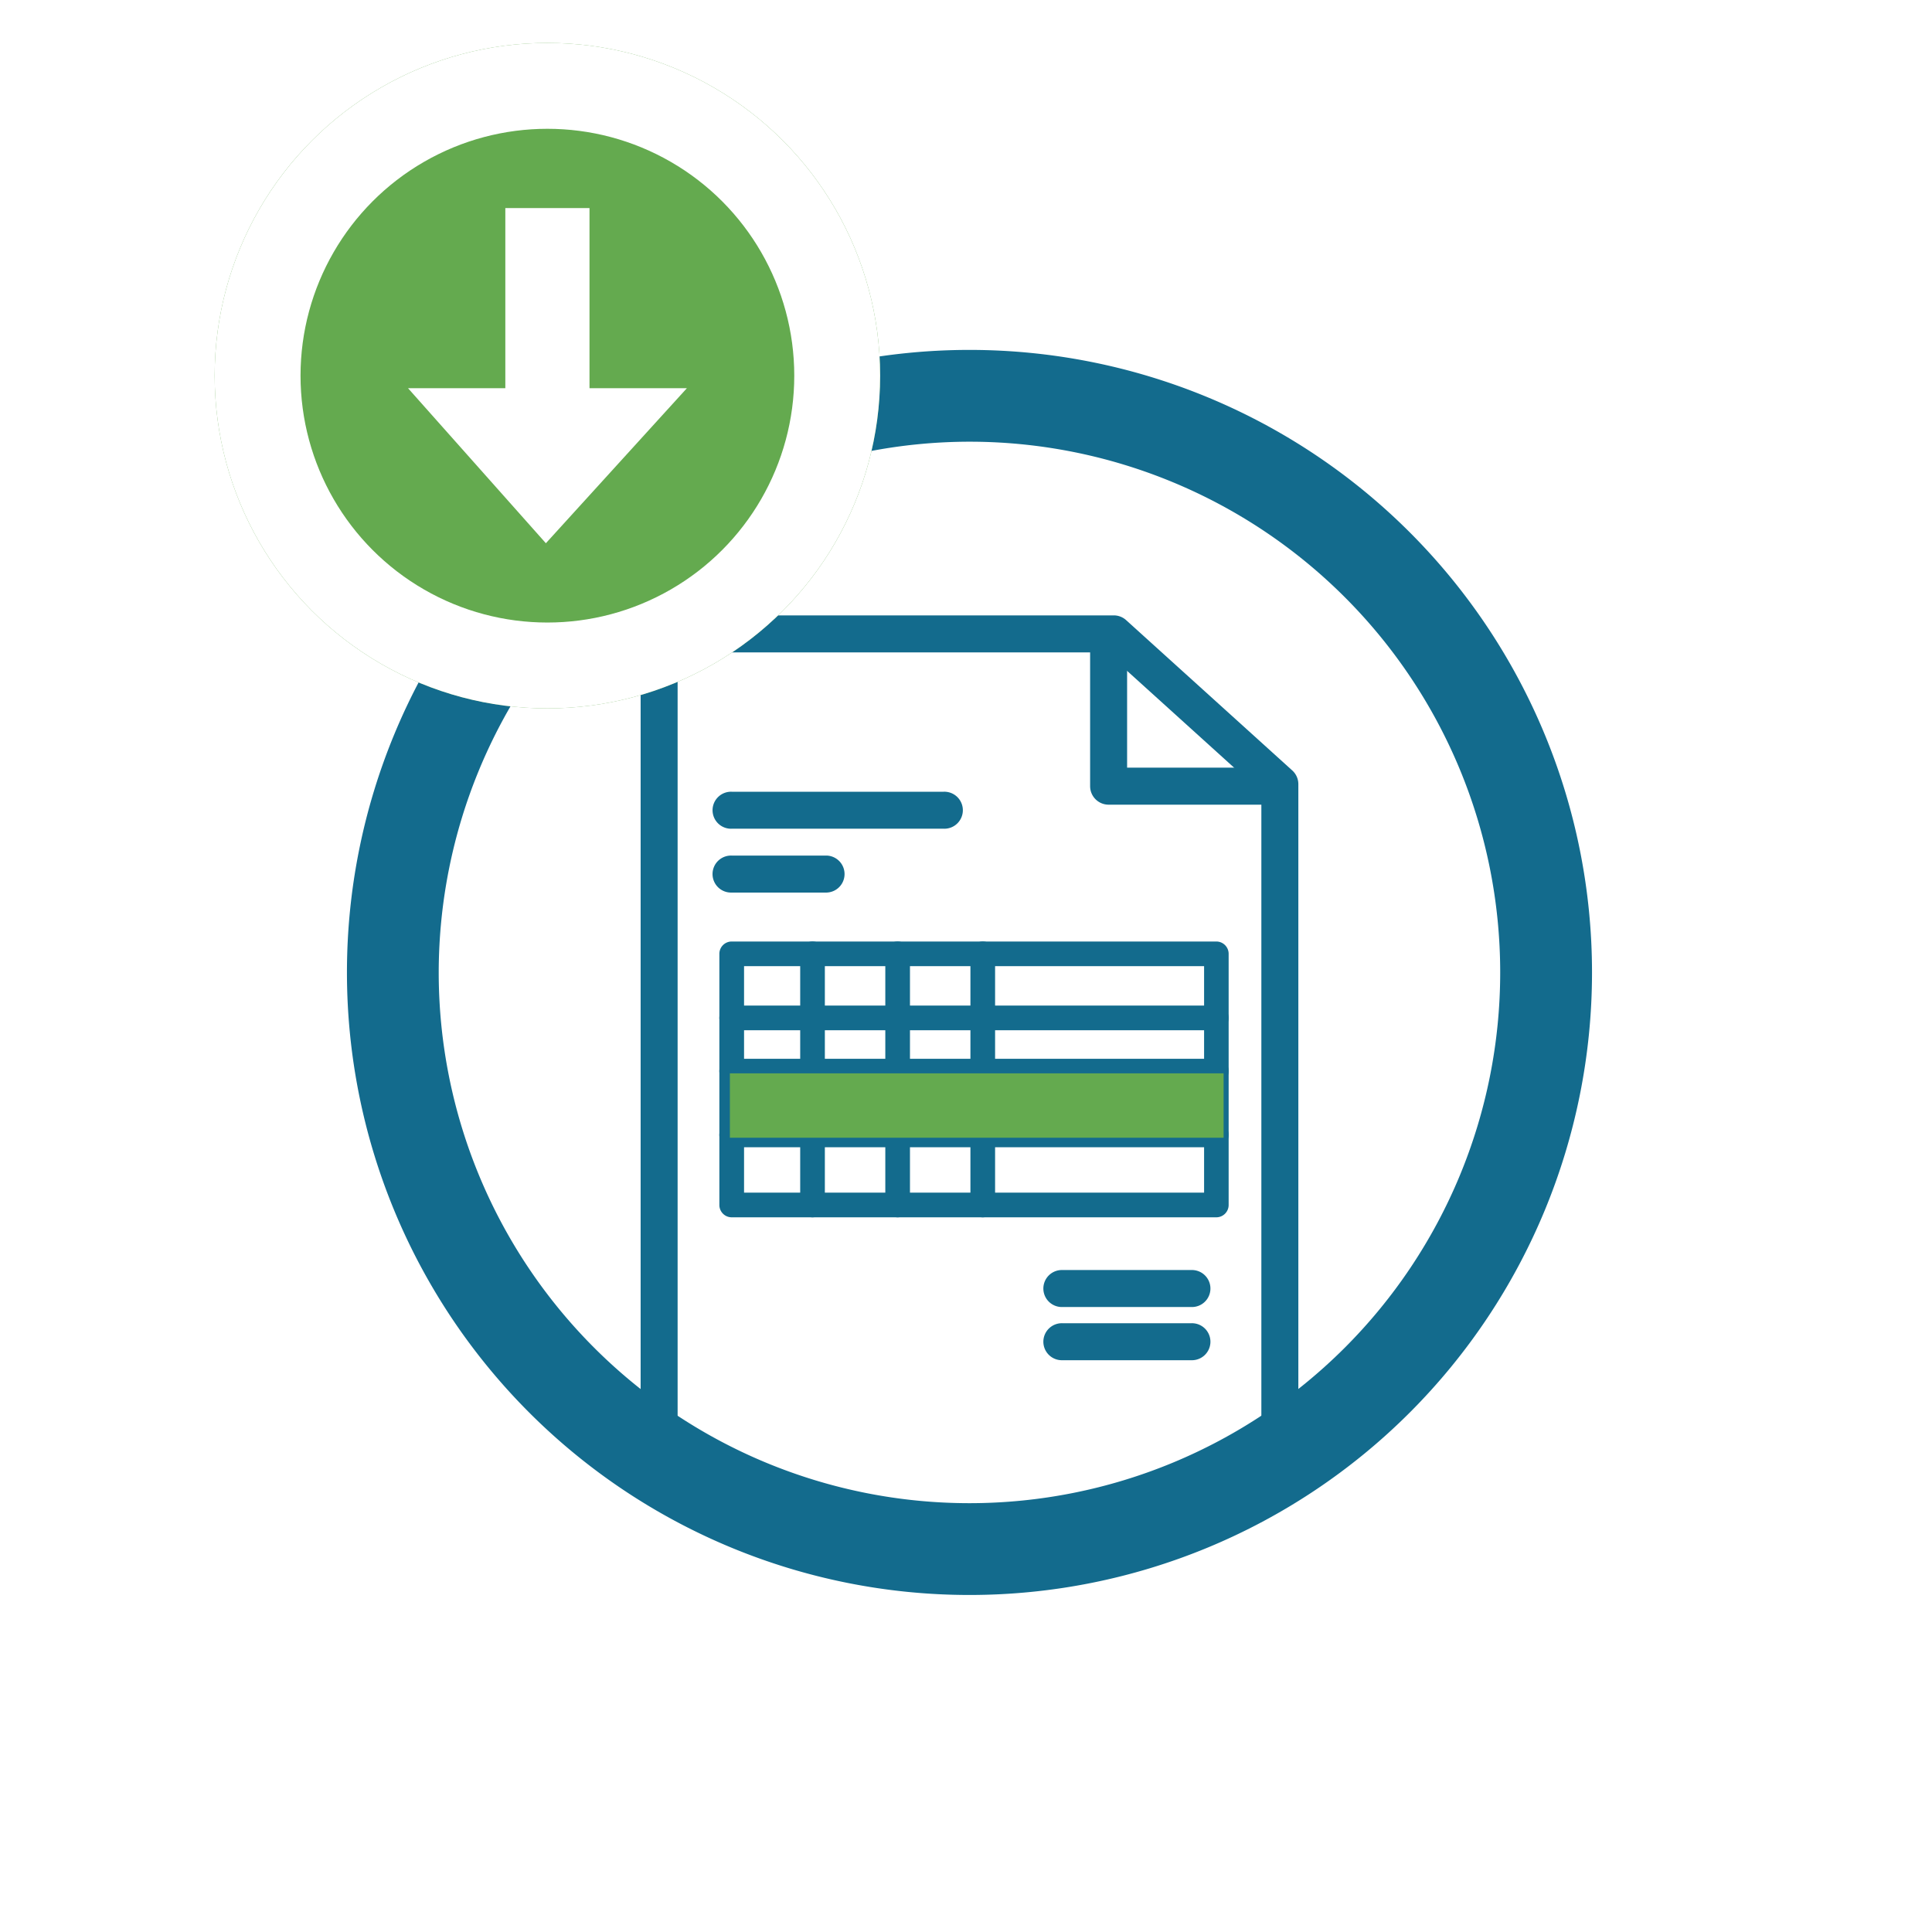 <?xml version="1.0" encoding="UTF-8"?><svg xmlns="http://www.w3.org/2000/svg" xmlns:xlink="http://www.w3.org/1999/xlink" width="90" height="90" viewBox="0 0 90 90"><rect x="0" y="0" width="90" height="90" fill="#333333" stroke="none"/><defs><clipPath id="b"><rect width="90" height="90"/></clipPath></defs><g id="a" clip-path="url(#b)"><rect width="90" height="90" fill="#fff"/><g transform="translate(-886 -876)"><g transform="translate(915.843 904.667)"><g transform="translate(20.94 0.862)"><path d="M376.214,162.277h-7.736a.862.862,0,0,1-.862-.862v-7.094h1.723v6.232h6.874Z" transform="translate(-367.617 -154.321)" fill="#136b8d"/></g><path d="M332.888,192.12h-1.723V155.576a2.758,2.758,0,0,1,2.755-2.755h19.286a.859.859,0,0,1,.578.223l7.736,7a.862.862,0,0,1,.284.639v30.864h-1.723V161.064l-7.207-6.52H333.92a1.033,1.033,0,0,0-1.032,1.032Z" transform="translate(-331.165 -152.821)" fill="#136b8d"/><g transform="translate(3.38 11.189)"><path d="M342.336,174.021h-4.426a.862.862,0,1,1,0-1.723h4.426a.862.862,0,0,1,0,1.723Z" transform="translate(-337.049 -172.298)" fill="#136b8d"/></g><g transform="translate(3.38 8.215)"><path d="M347.788,168.844h-9.877a.862.862,0,1,1,0-1.723h9.877a.862.862,0,1,1,0,1.723Z" transform="translate(-337.049 -167.121)" fill="#136b8d"/></g><g transform="translate(3.667 15.192)"><path d="M360.7,192.115H338.124a.574.574,0,0,1-.574-.574v-11.7a.574.574,0,0,1,.574-.574H360.7a.574.574,0,0,1,.574.574v11.7A.574.574,0,0,1,360.7,192.115Zm-22-1.149h21.43v-10.55H338.7Z" transform="translate(-337.549 -179.267)" fill="#136b8d"/></g><g transform="translate(3.667 23.629)"><path d="M360.7,195.1H338.124a.574.574,0,1,1,0-1.149H360.7a.574.574,0,0,1,0,1.149Z" transform="translate(-337.549 -193.953)" fill="#136b8d"/></g><g transform="translate(3.667 20.655)"><path d="M360.7,189.925H338.124a.574.574,0,1,1,0-1.149H360.7a.574.574,0,0,1,0,1.149Z" transform="translate(-337.549 -188.776)" fill="#136b8d"/></g><g transform="translate(3.667 18.177)"><path d="M360.7,185.612H338.124a.574.574,0,1,1,0-1.149H360.7a.574.574,0,0,1,0,1.149Z" transform="translate(-337.549 -184.463)" fill="#136b8d"/></g><g transform="translate(7.433 15.192)"><path d="M344.678,192.115a.574.574,0,0,1-.574-.574v-11.7a.574.574,0,0,1,1.149,0v11.7A.574.574,0,0,1,344.678,192.115Z" transform="translate(-344.104 -179.267)" fill="#136b8d"/></g><g transform="translate(11.398 15.192)"><path d="M351.581,192.115a.574.574,0,0,1-.574-.574v-11.7a.574.574,0,0,1,1.149,0v11.7A.574.574,0,0,1,351.581,192.115Z" transform="translate(-351.007 -179.267)" fill="#136b8d"/></g><g transform="translate(15.363 15.192)"><path d="M358.482,192.115a.574.574,0,0,1-.574-.574v-11.7a.574.574,0,0,1,1.149,0v11.7A.574.574,0,0,1,358.482,192.115Z" transform="translate(-357.908 -179.267)" fill="#136b8d"/></g><g transform="translate(18.793 32.974)"><path d="M370.739,211.944h-6a.862.862,0,1,1,0-1.723h6a.862.862,0,1,1,0,1.723Z" transform="translate(-363.88 -210.221)" fill="#136b8d"/></g><g transform="translate(18.793 30.496)"><path d="M370.739,207.63h-6a.862.862,0,1,1,0-1.723h6a.862.862,0,1,1,0,1.723Z" transform="translate(-363.88 -205.907)" fill="#136b8d"/></g></g><g transform="translate(591.807 756.054)"><g transform="translate(310.355 136.246)"><path d="M339.355,140.522a24.724,24.724,0,1,1-24.725,24.724,24.752,24.752,0,0,1,24.725-24.724m0-4.276a29,29,0,1,0,29,29,29,29,0,0,0-29-29Z" transform="translate(-310.355 -136.246)" fill="#136b8d"/></g></g><g transform="translate(618)"><g transform="translate(278 878)" fill="#64aa4f" stroke="#fff" stroke-width="4"><circle cx="15.5" cy="15.5" r="15.5" stroke="none"/><circle cx="15.5" cy="15.5" r="13.5" fill="none"/></g><g transform="translate(-313.271 720.463)"><g transform="translate(604.811 165.23)"><rect width="3.921" height="12.085" fill="#fff"/></g><g transform="translate(600.275 173.62)"><path d="M606.7,185.291l-6.422-7.223h12.992Z" transform="translate(-600.275 -178.068)" fill="#fff"/></g></g></g></g><rect width="23" height="3" transform="translate(34 50)" fill="#64aa4f"/></g></svg>